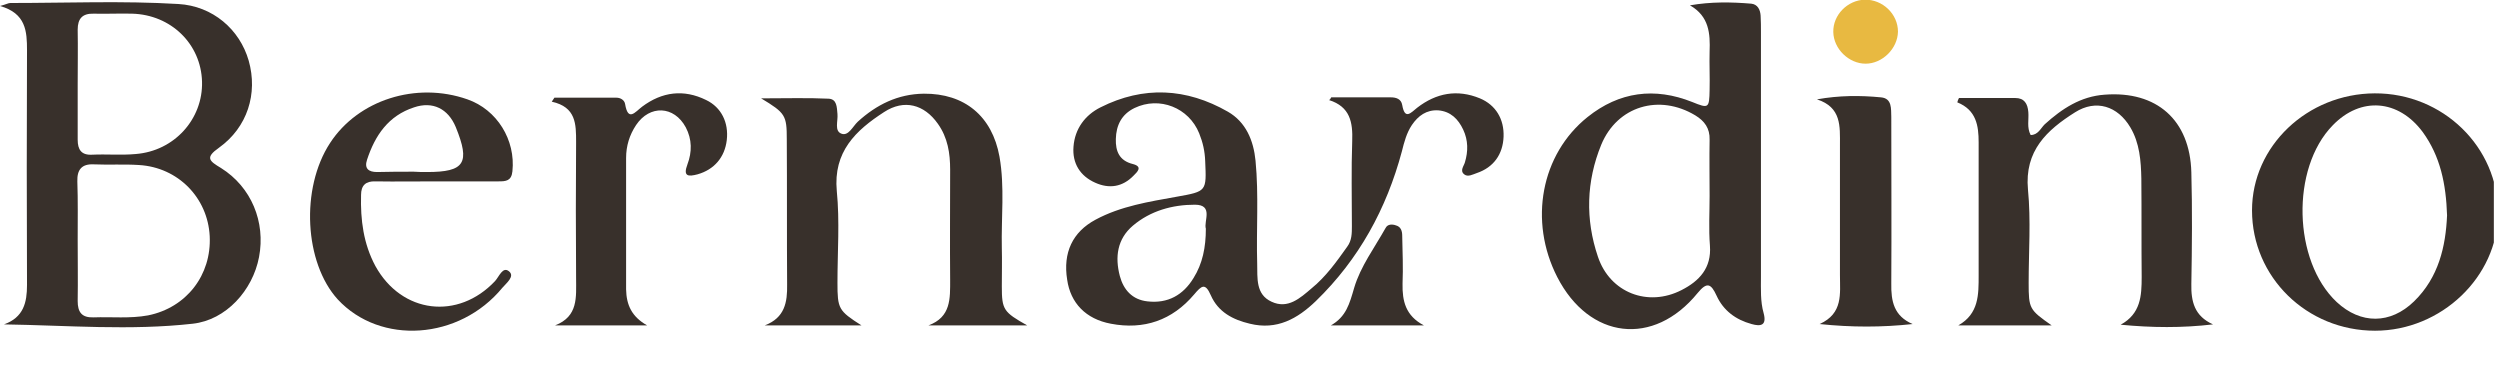 <?xml version="1.0" encoding="UTF-8"?>
<svg xmlns="http://www.w3.org/2000/svg" width="203" height="30" viewBox="0 0 203 30" fill="none">
  <g clip-path="url(#clip0_159_141)">
    <path d="M0.325 26.34C1.922 25.771 2.193 24.553 2.193 23.146C2.166 16.784 2.166 10.449 2.193 4.088C2.193 2.545 2.112 1.083 0 0.487C0.514 0.352 0.677 0.244 0.839 0.244C5.387 0.244 9.935 0.054 14.483 0.325C17.271 0.487 19.464 2.382 20.195 4.927C20.953 7.607 20.087 10.341 17.786 11.992C16.622 12.805 17 13.075 17.948 13.644C20.412 15.187 21.576 18.029 21.034 20.872C20.52 23.579 18.354 25.988 15.647 26.286C10.585 26.854 5.495 26.421 0.325 26.34ZM6.308 19.437C6.308 21.115 6.335 22.767 6.308 24.445C6.308 25.338 6.632 25.799 7.58 25.771C9.069 25.717 10.558 25.88 12.02 25.609C15.133 24.986 17.19 22.334 17.028 19.166C16.865 16.053 14.456 13.59 11.289 13.4C10.07 13.319 8.852 13.4 7.634 13.346C6.632 13.292 6.253 13.779 6.28 14.727C6.335 16.297 6.308 17.867 6.308 19.437ZM6.308 6.876C6.308 8.365 6.308 9.854 6.308 11.343C6.308 12.155 6.605 12.615 7.499 12.561C8.663 12.507 9.854 12.615 11.018 12.507C14.158 12.263 16.486 9.664 16.405 6.632C16.324 3.573 13.887 1.191 10.72 1.11C9.691 1.083 8.636 1.137 7.607 1.11C6.687 1.083 6.308 1.516 6.308 2.409C6.335 3.898 6.308 5.387 6.308 6.876Z" fill="#38302B"></path>
    <path d="M108.094 7.905C109.718 7.905 111.316 7.905 112.94 7.905C113.373 7.905 113.779 8.04 113.86 8.527C114.077 9.773 114.564 9.15 115.079 8.744C116.622 7.553 118.327 7.228 120.168 7.986C121.467 8.527 122.144 9.691 122.09 11.099C122.036 12.534 121.278 13.59 119.924 14.05C119.599 14.158 119.193 14.402 118.896 14.158C118.517 13.86 118.868 13.481 118.95 13.184C119.22 12.29 119.22 11.397 118.814 10.531C118.408 9.664 117.786 9.042 116.784 8.96C115.836 8.906 115.16 9.394 114.645 10.152C114.212 10.801 114.023 11.532 113.833 12.29C112.588 16.946 110.341 21.061 106.849 24.445C105.36 25.88 103.682 26.827 101.489 26.286C100.108 25.961 98.917 25.338 98.322 23.985C97.861 22.929 97.564 23.2 96.968 23.904C95.181 26.015 92.88 26.8 90.2 26.286C88.17 25.907 86.925 24.608 86.654 22.712C86.302 20.52 87.087 18.841 88.955 17.84C91.013 16.73 93.314 16.378 95.56 15.972C97.997 15.539 97.97 15.539 97.861 13.075C97.834 12.29 97.672 11.559 97.374 10.828C96.535 8.744 94.153 7.796 92.122 8.771C91.067 9.285 90.633 10.179 90.606 11.289C90.579 12.263 90.877 13.048 91.987 13.319C92.826 13.536 92.339 13.969 92.041 14.266C91.148 15.187 90.065 15.349 88.928 14.835C87.71 14.293 87.06 13.265 87.168 11.911C87.277 10.449 88.116 9.339 89.361 8.717C92.853 6.957 96.345 7.147 99.702 9.069C101.164 9.908 101.787 11.397 101.949 13.048C102.22 15.836 102.003 18.625 102.084 21.413C102.112 22.577 101.949 23.904 103.249 24.499C104.575 25.122 105.577 24.201 106.497 23.416C107.661 22.469 108.527 21.251 109.394 20.032C109.773 19.518 109.773 18.95 109.773 18.354C109.773 16.053 109.718 13.752 109.8 11.451C109.854 9.935 109.637 8.663 107.905 8.121C107.986 8.121 108.04 8.013 108.094 7.905ZM97.915 18.571C97.726 17.975 98.565 16.622 97.022 16.622C95.209 16.622 93.422 17.109 91.987 18.327C90.715 19.41 90.525 20.872 90.931 22.415C91.229 23.525 91.933 24.337 93.178 24.472C94.829 24.662 96.075 23.958 96.914 22.577C97.645 21.413 97.915 20.087 97.915 18.571Z" fill="#38302B"></path>
    <path d="M137.223 0.433C138.928 0.135 140.579 0.162 142.204 0.298C142.718 0.352 142.934 0.785 142.962 1.272C142.989 1.733 142.989 2.166 142.989 2.626C142.989 9.231 142.989 15.864 142.989 22.469C142.989 23.471 142.935 24.472 143.205 25.42C143.476 26.421 142.989 26.529 142.231 26.313C140.931 25.961 139.93 25.203 139.388 24.012C138.928 23.01 138.603 22.875 137.845 23.795C134.272 28.181 129.047 27.558 126.448 22.496C124.12 17.948 125.122 12.534 128.912 9.502C131.484 7.445 134.353 7.066 137.412 8.284C138.739 8.825 138.793 8.798 138.82 7.309C138.847 6.28 138.793 5.225 138.82 4.196C138.874 2.734 138.793 1.326 137.223 0.433ZM138.82 15.918C138.82 14.402 138.793 12.859 138.82 11.343C138.847 10.422 138.414 9.827 137.656 9.367C134.732 7.607 131.321 8.609 130.022 11.749C128.803 14.727 128.722 17.813 129.751 20.845C130.726 23.768 133.812 24.959 136.546 23.552C137.981 22.821 138.982 21.765 138.847 19.951C138.739 18.598 138.82 17.244 138.82 15.918Z" fill="#38302B"></path>
    <path d="M83.406 26.421C80.482 26.421 77.937 26.421 75.392 26.421C77.233 25.744 77.152 24.229 77.152 22.712C77.125 19.735 77.152 16.757 77.152 13.779C77.152 12.453 76.963 11.18 76.15 10.043C75.041 8.473 73.416 8.04 71.792 9.096C69.491 10.585 67.65 12.317 67.948 15.512C68.192 17.975 68.002 20.466 68.002 22.956C68.002 25.068 68.083 25.23 69.951 26.421C67.217 26.421 64.645 26.421 62.101 26.421C63.725 25.799 63.941 24.553 63.914 23.091C63.887 19.166 63.914 15.241 63.887 11.316C63.887 9.367 63.779 9.177 61.803 7.986C63.86 7.986 65.566 7.932 67.271 8.013C67.975 8.04 67.948 8.717 68.002 9.258C68.056 9.827 67.731 10.639 68.327 10.855C68.895 11.072 69.247 10.26 69.653 9.881C71.169 8.5 72.902 7.634 75.013 7.607C78.316 7.58 80.563 9.421 81.159 12.723C81.592 15.187 81.294 17.677 81.348 20.141C81.375 21.169 81.348 22.225 81.348 23.254C81.348 25.149 81.484 25.338 83.406 26.421Z" fill="#38302B"></path>
    <path d="M159.069 7.959C160.585 7.959 162.101 7.959 163.644 7.959C164.375 7.959 164.645 8.419 164.7 9.096C164.754 9.718 164.564 10.341 164.889 10.964C165.485 10.964 165.701 10.422 166.026 10.098C167.434 8.825 168.95 7.824 170.899 7.688C175.122 7.363 177.829 9.746 177.937 13.996C178.018 17.001 177.991 20.032 177.937 23.064C177.91 24.472 178.181 25.663 179.697 26.34C177.179 26.638 174.716 26.611 172.198 26.367C173.822 25.474 173.904 24.039 173.904 22.496C173.877 19.843 173.904 17.19 173.877 14.51C173.849 13.075 173.741 11.613 172.983 10.341C171.955 8.609 170.195 8.04 168.489 9.123C166.216 10.558 164.375 12.236 164.672 15.403C164.916 17.894 164.727 20.439 164.727 22.956C164.727 25.068 164.781 25.149 166.594 26.421C163.942 26.421 161.478 26.421 159.015 26.421C160.693 25.474 160.666 23.904 160.666 22.361C160.666 18.76 160.666 15.16 160.666 11.559C160.666 10.206 160.476 8.933 158.933 8.311C158.96 8.175 159.015 8.067 159.069 7.959Z" fill="#38302B"></path>
    <path d="M192.826 7.58C198.349 7.553 202.87 11.938 202.842 17.325C202.815 22.469 198.24 26.854 192.853 26.854C187.304 26.854 182.864 22.496 182.864 17.082C182.864 11.857 187.358 7.607 192.826 7.58ZM198.701 17.488C198.619 14.943 198.159 12.696 196.724 10.72C194.748 8.067 191.689 7.824 189.415 10.179C186.004 13.671 186.194 21.197 189.74 24.526C191.689 26.34 194.099 26.34 196.021 24.472C198.024 22.523 198.592 20.005 198.701 17.488Z" fill="#38302B"></path>
    <path d="M35.49 14.727C33.812 14.727 32.16 14.754 30.482 14.727C29.697 14.7 29.318 15.052 29.318 15.836C29.264 17.84 29.507 19.789 30.482 21.603C32.62 25.474 37.196 26.015 40.2 22.821C40.525 22.469 40.823 21.603 41.337 22.036C41.825 22.442 41.121 22.983 40.796 23.362C37.304 27.612 30.888 28.046 27.423 24.31C24.716 21.332 24.391 15.295 26.8 11.613C29.074 8.121 33.785 6.605 37.953 8.067C40.363 8.906 41.879 11.37 41.608 13.915C41.527 14.7 41.067 14.727 40.498 14.727C38.82 14.727 37.168 14.727 35.49 14.727ZM33.595 13.941C33.947 13.969 34.326 13.969 34.678 13.969C37.737 13.969 38.197 13.238 37.006 10.314C36.383 8.825 35.138 8.203 33.622 8.717C31.538 9.394 30.455 10.991 29.805 12.967C29.561 13.698 29.941 13.969 30.617 13.969C31.619 13.941 32.62 13.941 33.595 13.941Z" fill="#38302B"></path>
    <path d="M52.545 26.421C50.054 26.421 47.564 26.421 45.073 26.421C46.968 25.69 46.779 24.12 46.779 22.604C46.752 18.923 46.752 15.214 46.779 11.532C46.779 10.07 46.779 8.69 44.802 8.257C44.884 8.148 44.938 8.04 45.019 7.932C46.697 7.932 48.376 7.932 50.054 7.932C50.379 7.932 50.704 8.121 50.758 8.446C51.002 9.908 51.57 9.096 52.139 8.663C53.763 7.445 55.523 7.228 57.336 8.121C58.581 8.717 59.177 9.962 59.015 11.37C58.852 12.777 57.986 13.779 56.632 14.158C55.901 14.348 55.441 14.348 55.82 13.346C56.199 12.344 56.199 11.316 55.685 10.341C54.737 8.581 52.761 8.5 51.651 10.152C51.11 10.964 50.839 11.857 50.839 12.832C50.839 16.378 50.839 19.951 50.839 23.498C50.866 24.77 51.299 25.717 52.545 26.421Z" fill="#38302B"></path>
    <path d="M155.306 26.313C152.815 26.584 150.352 26.584 147.753 26.313C149.675 25.447 149.404 23.849 149.404 22.334C149.404 18.814 149.404 15.295 149.404 11.776C149.404 10.26 149.54 8.717 147.537 8.067C149.35 7.742 151.056 7.742 152.734 7.905C153.655 7.986 153.546 8.852 153.573 9.502C153.573 13.996 153.6 18.517 153.573 23.01C153.546 24.472 153.79 25.663 155.306 26.313Z" fill="#38302B"></path>
    <path d="M115.62 26.421C113.102 26.421 110.585 26.421 108.067 26.421C109.312 25.717 109.583 24.662 109.962 23.362C110.476 21.63 111.613 20.114 112.507 18.517C112.669 18.192 113.048 18.192 113.346 18.3C113.752 18.408 113.86 18.76 113.86 19.139C113.887 20.439 113.942 21.738 113.887 23.037C113.86 24.445 114.131 25.636 115.62 26.421Z" fill="#38302B"></path>
    <path d="M151.489 5.171C150.135 5.171 148.89 3.979 148.863 2.599C148.836 1.218 150 0.027 151.408 -0.027C152.87 -0.054 154.115 1.137 154.115 2.572C154.088 3.952 152.842 5.171 151.489 5.171Z" fill="#E8B941"></path>
  </g>
  <defs>
    <clipPath id="clip0_159_141">
      <rect width="202.5" height="30" fill="white"></rect>
    </clipPath>
  </defs>
</svg>
